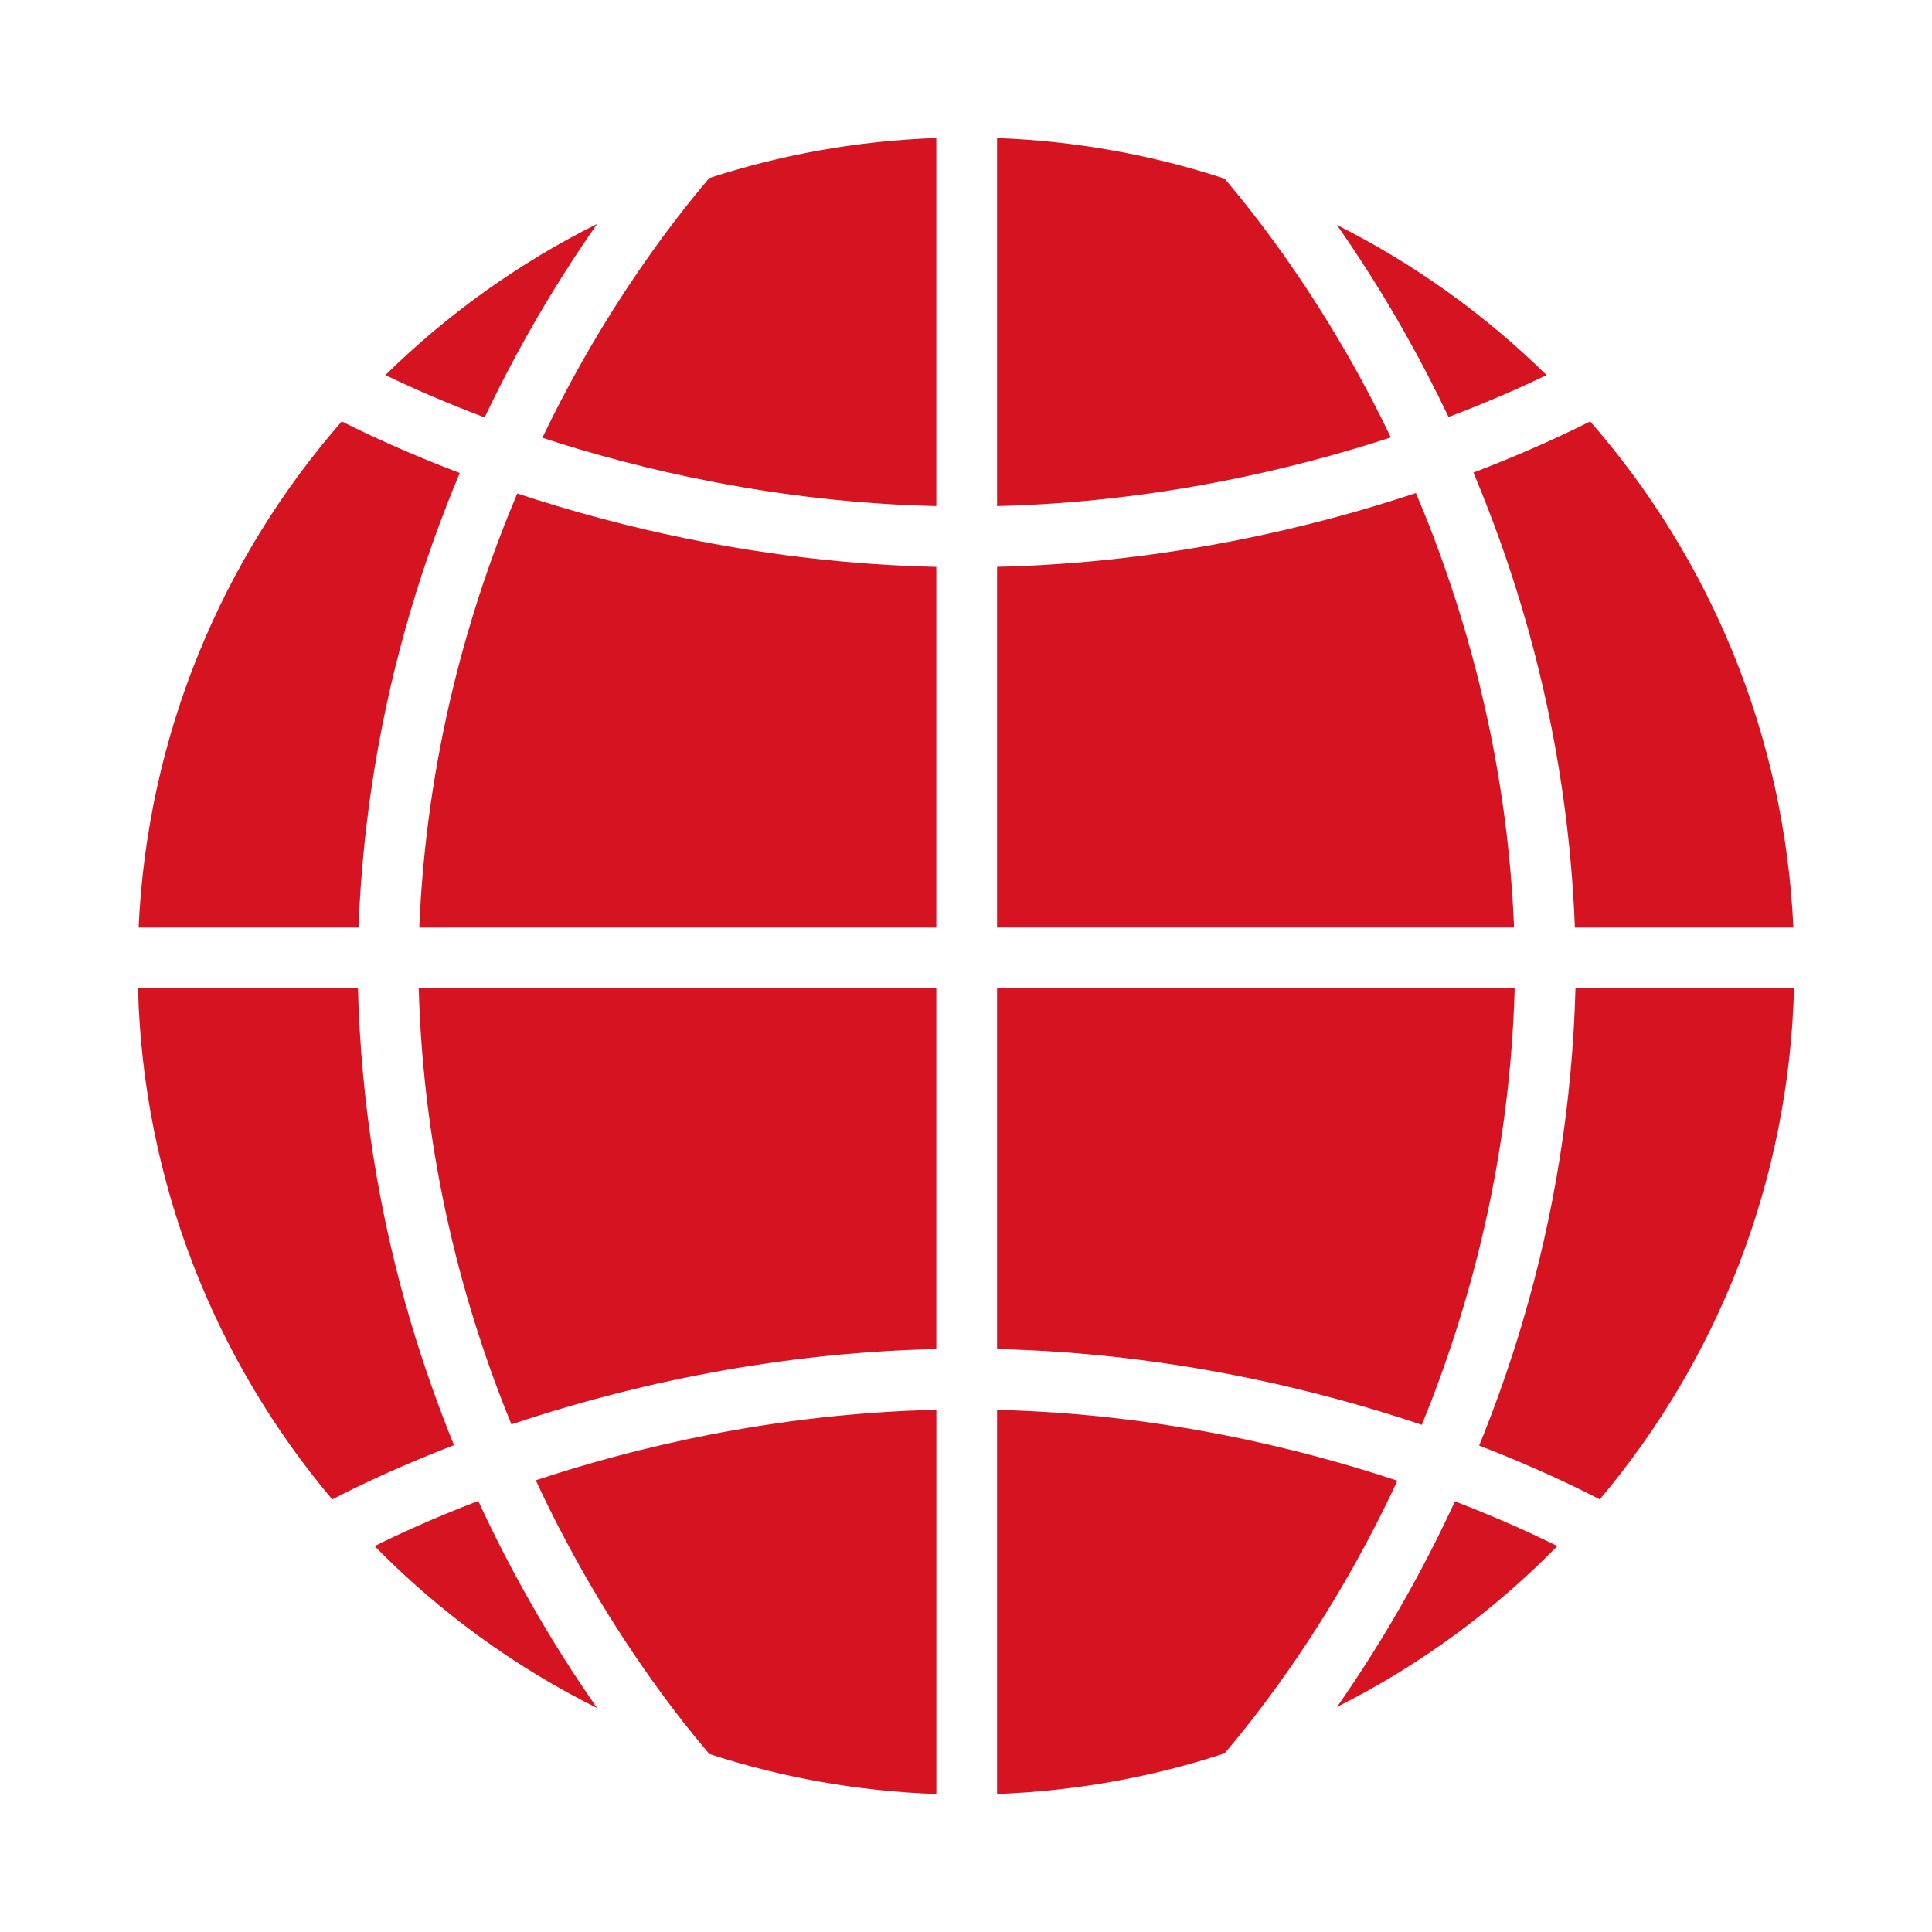<svg width="48" height="48" viewBox="0 0 48 48" fill="none" xmlns="http://www.w3.org/2000/svg">
<mask id="mask0_57_43" style="mask-type:alpha" maskUnits="userSpaceOnUse" x="0" y="0" width="48" height="48">
<rect x="0.5" y="0.5" width="47" height="47" fill="#D9D9D9" stroke="#D61321"/>
</mask>
<g mask="url(#mask0_57_43)">
<path d="M24.772 12.574C28.749 12.476 32.173 11.647 34.555 10.867C34.243 10.215 33.928 9.616 33.624 9.074C32.419 6.93 31.204 5.356 30.426 4.439C28.637 3.852 26.74 3.503 24.772 3.43V12.574Z" fill="#D61321"/>
<path d="M37.632 24.555H24.772V33.517C29.108 33.619 32.814 34.552 35.325 35.4C36.509 32.505 37.512 28.83 37.632 24.555Z" fill="#D61321"/>
<path d="M23.263 33.517V24.555H10.403C10.523 28.825 11.524 32.496 12.706 35.389C15.223 34.543 18.93 33.614 23.263 33.517Z" fill="#D61321"/>
<path d="M23.263 23.046V14.084C19.013 13.989 15.365 13.094 12.851 12.26C11.645 15.117 10.594 18.773 10.417 23.046H23.262H23.263Z" fill="#D61321"/>
<path d="M24.772 14.083V23.045H37.617C37.441 18.768 36.387 15.107 35.179 12.249C32.671 13.084 29.025 13.983 24.772 14.083Z" fill="#D61321"/>
<path d="M34.718 36.789C32.33 35.993 28.84 35.127 24.772 35.028V44.571C26.74 44.498 28.637 44.149 30.426 43.561C31.204 42.645 32.419 41.07 33.624 38.926C33.982 38.289 34.353 37.574 34.718 36.788V36.789Z" fill="#D61321"/>
<path d="M23.263 35.026C19.197 35.121 15.706 35.982 13.312 36.778C13.679 37.568 14.052 38.286 14.411 38.926C15.623 41.082 16.844 42.662 17.623 43.577C19.409 44.159 21.301 44.503 23.264 44.572V35.027L23.263 35.026Z" fill="#D61321"/>
<path d="M13.475 10.877C15.864 11.657 19.288 12.482 23.263 12.574V3.429C21.3 3.498 19.408 3.842 17.622 4.424C16.845 5.338 15.623 6.919 14.411 9.075C14.105 9.62 13.789 10.222 13.474 10.877H13.475Z" fill="#D61321"/>
<path d="M13.125 39.717C12.677 38.924 12.263 38.114 11.882 37.29C10.784 37.711 9.91 38.113 9.307 38.412C10.906 40.043 12.773 41.408 14.837 42.437C14.296 41.665 13.711 40.757 13.125 39.717Z" fill="#D61321"/>
<path d="M36.607 11.741C37.077 12.857 37.485 13.996 37.827 15.151C38.589 17.719 39.024 20.369 39.128 23.046H44.556C44.336 18.24 42.47 13.864 39.508 10.47C38.857 10.798 37.873 11.258 36.606 11.741H36.607Z" fill="#D61321"/>
<path d="M36.147 37.301C35.769 38.121 35.356 38.928 34.91 39.717C34.331 40.744 33.752 41.644 33.216 42.41C35.26 41.384 37.108 40.028 38.692 38.412C38.094 38.115 37.231 37.717 36.147 37.301H36.147Z" fill="#D61321"/>
<path d="M44.572 24.555H39.142C39.067 27.367 38.626 30.153 37.827 32.849C37.52 33.885 37.16 34.908 36.75 35.915C38.111 36.441 39.13 36.933 39.746 37.252C42.651 33.803 44.444 29.387 44.572 24.555Z" fill="#D61321"/>
<path d="M12.041 10.371C12.377 9.664 12.738 8.967 13.124 8.283C13.711 7.243 14.296 6.335 14.837 5.563C12.887 6.535 11.113 7.807 9.575 9.319C10.191 9.616 11.024 9.988 12.041 10.371Z" fill="#D61321"/>
<path d="M33.216 5.591C33.752 6.357 34.331 7.256 34.91 8.283C35.295 8.964 35.654 9.657 35.989 10.361C36.992 9.98 37.815 9.613 38.425 9.32C36.901 7.822 35.146 6.559 33.216 5.59V5.591Z" fill="#D61321"/>
<path d="M11.28 35.904C10.872 34.901 10.513 33.881 10.207 32.85C9.408 30.154 8.968 27.367 8.893 24.556H3.429C3.556 29.388 5.349 33.804 8.254 37.253C8.874 36.931 9.905 36.434 11.28 35.904V35.904Z" fill="#D61321"/>
<path d="M8.907 23.046C9.011 20.369 9.446 17.719 10.208 15.151C10.549 14 10.956 12.865 11.423 11.752C10.141 11.265 9.147 10.801 8.491 10.47C5.529 13.864 3.663 18.24 3.444 23.046H8.907Z" fill="#D61321"/>
</g>
</svg>
